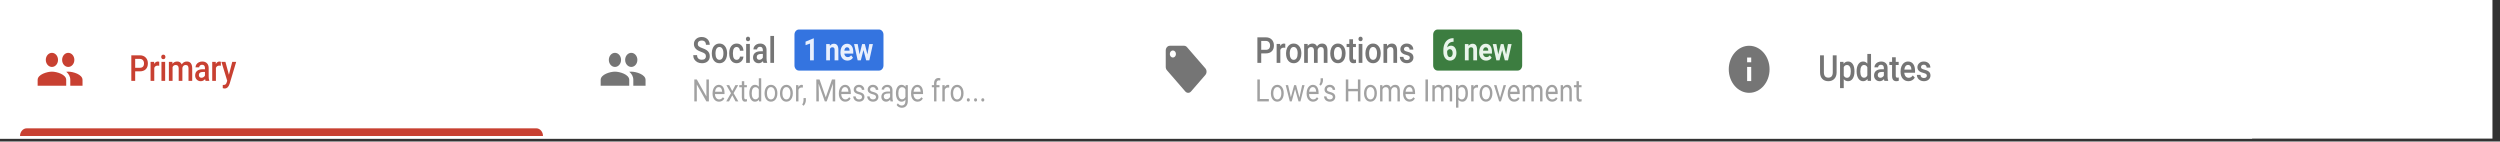 <?xml version="1.0" encoding="utf-8"?>
<svg xmlns="http://www.w3.org/2000/svg" fill="none" height="100%" overflow="visible" preserveAspectRatio="none" style="display: block;" viewBox="0 0 212 12" width="100%">
<rect x="0" y="0" width="212" height="12" fill="#333333" stroke="none"/>
<g id="Group">
<path d="M211.36 0H0V11.753H211.36V0Z" fill="white" id="Vector"/>
<path d="M143.234 -3.31861e-06H95.489V11.753H143.234V-3.31861e-06Z" fill="white" id="Vector_2"/>
<path d="M102.212 5.793L100.656 3.997C100.593 3.925 100.507 3.881 100.412 3.881H99.201C99.01 3.881 98.855 4.061 98.855 4.28V5.677C98.855 5.787 98.893 5.886 98.957 5.96L100.514 7.756C100.576 7.828 100.663 7.872 100.758 7.872C100.853 7.872 100.939 7.828 101.001 7.754L102.212 6.357C102.276 6.285 102.315 6.186 102.315 6.076C102.315 5.966 102.275 5.864 102.212 5.793ZM99.46 4.879C99.317 4.879 99.201 4.745 99.201 4.58C99.201 4.414 99.317 4.28 99.46 4.28C99.604 4.28 99.72 4.414 99.72 4.58C99.72 4.745 99.604 4.879 99.46 4.879Z" fill="black" fill-opacity="0.54" id="Vector_3"/>
<path d="M106.952 4.528V5.332H106.626V3.166H107.344C107.554 3.166 107.72 3.229 107.843 3.355C107.967 3.481 108.029 3.648 108.029 3.855C108.029 4.067 107.969 4.232 107.847 4.35C107.727 4.469 107.558 4.528 107.34 4.528H106.952ZM106.952 4.225H107.344C107.46 4.225 107.549 4.194 107.61 4.132C107.671 4.068 107.702 3.977 107.702 3.858C107.702 3.741 107.671 3.648 107.609 3.578C107.547 3.508 107.462 3.472 107.353 3.47H106.952V4.225ZM108.99 4.053C108.948 4.045 108.906 4.041 108.862 4.041C108.718 4.041 108.622 4.104 108.572 4.231V5.332H108.258V3.723H108.558L108.565 3.903C108.641 3.763 108.746 3.693 108.88 3.693C108.925 3.693 108.962 3.7 108.991 3.714L108.99 4.053ZM109.056 4.513C109.056 4.355 109.083 4.213 109.138 4.087C109.192 3.96 109.268 3.863 109.366 3.795C109.464 3.727 109.576 3.693 109.704 3.693C109.892 3.693 110.045 3.763 110.162 3.903C110.28 4.042 110.343 4.228 110.353 4.459L110.354 4.544C110.354 4.703 110.327 4.844 110.274 4.969C110.221 5.094 110.146 5.191 110.047 5.26C109.949 5.328 109.835 5.362 109.706 5.362C109.509 5.362 109.352 5.287 109.233 5.136C109.115 4.984 109.056 4.782 109.056 4.53V4.513ZM109.37 4.544C109.37 4.71 109.399 4.839 109.459 4.934C109.518 5.027 109.601 5.074 109.706 5.074C109.812 5.074 109.894 5.026 109.953 4.931C110.012 4.836 110.042 4.696 110.042 4.513C110.042 4.35 110.011 4.221 109.95 4.126C109.89 4.031 109.808 3.983 109.704 3.983C109.601 3.983 109.52 4.03 109.46 4.124C109.4 4.218 109.37 4.357 109.37 4.544ZM110.887 3.723L110.896 3.891C110.994 3.759 111.129 3.693 111.299 3.693C111.485 3.693 111.613 3.775 111.682 3.94C111.783 3.775 111.926 3.693 112.11 3.693C112.264 3.693 112.379 3.742 112.453 3.84C112.529 3.938 112.568 4.083 112.57 4.275V5.332H112.256V4.285C112.256 4.183 112.237 4.108 112.198 4.06C112.159 4.013 112.095 3.989 112.006 3.989C111.934 3.989 111.876 4.011 111.83 4.056C111.786 4.099 111.754 4.157 111.736 4.229L111.738 5.332H111.424V4.273C111.42 4.084 111.336 3.989 111.172 3.989C111.047 3.989 110.958 4.048 110.905 4.166V5.332H110.592V3.723H110.887ZM112.806 4.513C112.806 4.355 112.833 4.213 112.888 4.087C112.942 3.96 113.018 3.863 113.116 3.795C113.214 3.727 113.327 3.693 113.454 3.693C113.642 3.693 113.795 3.763 113.912 3.903C114.03 4.042 114.093 4.228 114.103 4.459L114.104 4.544C114.104 4.703 114.077 4.844 114.024 4.969C113.972 5.094 113.896 5.191 113.797 5.26C113.699 5.328 113.585 5.362 113.457 5.362C113.26 5.362 113.102 5.287 112.983 5.136C112.865 4.984 112.806 4.782 112.806 4.53V4.513ZM113.12 4.544C113.12 4.71 113.15 4.839 113.209 4.934C113.268 5.027 113.351 5.074 113.457 5.074C113.562 5.074 113.644 5.026 113.703 4.931C113.762 4.836 113.792 4.696 113.792 4.513C113.792 4.35 113.761 4.221 113.7 4.126C113.64 4.031 113.558 3.983 113.454 3.983C113.352 3.983 113.27 4.03 113.21 4.124C113.15 4.218 113.12 4.357 113.12 4.544ZM114.736 3.331V3.723H114.982V3.99H114.736V4.889C114.736 4.95 114.746 4.995 114.767 5.023C114.788 5.05 114.826 5.063 114.88 5.063C114.916 5.063 114.953 5.058 114.99 5.048V5.328C114.918 5.351 114.85 5.362 114.783 5.362C114.542 5.362 114.422 5.209 114.422 4.902V3.99H114.193V3.723H114.422V3.331H114.736ZM115.53 5.332H115.216V3.723H115.53V5.332ZM115.197 3.305C115.197 3.249 115.212 3.203 115.242 3.166C115.273 3.129 115.317 3.111 115.374 3.111C115.43 3.111 115.474 3.129 115.505 3.166C115.536 3.203 115.552 3.249 115.552 3.305C115.552 3.359 115.536 3.405 115.505 3.442C115.474 3.477 115.43 3.495 115.374 3.495C115.317 3.495 115.273 3.477 115.242 3.442C115.212 3.405 115.197 3.359 115.197 3.305ZM115.787 4.513C115.787 4.355 115.814 4.213 115.868 4.087C115.923 3.96 115.999 3.863 116.097 3.795C116.195 3.727 116.307 3.693 116.435 3.693C116.623 3.693 116.776 3.763 116.893 3.903C117.01 4.042 117.074 4.228 117.083 4.459L117.085 4.544C117.085 4.703 117.058 4.844 117.005 4.969C116.952 5.094 116.877 5.191 116.778 5.26C116.68 5.328 116.566 5.362 116.437 5.362C116.24 5.362 116.083 5.287 115.964 5.136C115.846 4.984 115.787 4.782 115.787 4.53V4.513ZM116.1 4.544C116.1 4.71 116.13 4.839 116.19 4.934C116.249 5.027 116.331 5.074 116.437 5.074C116.543 5.074 116.625 5.026 116.684 4.931C116.743 4.836 116.773 4.696 116.773 4.513C116.773 4.35 116.742 4.221 116.681 4.126C116.621 4.031 116.539 3.983 116.435 3.983C116.332 3.983 116.251 4.03 116.191 4.124C116.131 4.218 116.1 4.357 116.1 4.544ZM117.614 3.723L117.623 3.909C117.727 3.765 117.862 3.693 118.03 3.693C118.321 3.693 118.468 3.885 118.474 4.269V5.332H118.16V4.289C118.16 4.187 118.141 4.112 118.102 4.063C118.064 4.014 118.002 3.989 117.915 3.989C117.789 3.989 117.694 4.055 117.632 4.187V5.332H117.319V3.723H117.614ZM119.55 4.895C119.55 4.831 119.527 4.781 119.481 4.748C119.435 4.714 119.359 4.684 119.252 4.658C119.146 4.633 119.057 4.6 118.985 4.56C118.829 4.473 118.75 4.346 118.75 4.181C118.75 4.042 118.801 3.926 118.903 3.833C119.004 3.739 119.133 3.693 119.29 3.693C119.456 3.693 119.591 3.741 119.693 3.836C119.796 3.931 119.848 4.054 119.848 4.206H119.535C119.535 4.137 119.512 4.079 119.468 4.034C119.423 3.987 119.364 3.964 119.29 3.964C119.221 3.964 119.164 3.982 119.12 4.019C119.078 4.055 119.056 4.104 119.056 4.166C119.056 4.222 119.076 4.265 119.117 4.295C119.157 4.326 119.239 4.357 119.362 4.389C119.485 4.42 119.581 4.457 119.651 4.501C119.721 4.543 119.773 4.595 119.807 4.656C119.841 4.716 119.859 4.789 119.859 4.876C119.859 5.021 119.806 5.138 119.702 5.228C119.598 5.318 119.462 5.362 119.293 5.362C119.179 5.362 119.077 5.338 118.988 5.291C118.898 5.243 118.829 5.178 118.779 5.094C118.729 5.011 118.704 4.921 118.704 4.825H119.008C119.013 4.91 119.041 4.976 119.092 5.023C119.144 5.069 119.212 5.091 119.297 5.091C119.38 5.091 119.443 5.074 119.486 5.038C119.529 5.001 119.55 4.954 119.55 4.895Z" fill="black" fill-opacity="0.54" id="Vector_4"/>
<path d="M128.703 2.503H121.909C121.701 2.503 121.532 2.698 121.532 2.938V5.55C121.532 5.79 121.701 5.985 121.909 5.985H128.703C128.911 5.985 129.08 5.79 129.08 5.55V2.938C129.08 2.698 128.911 2.503 128.703 2.503Z" fill="#3C7D40" id="Vector_5"/>
<path d="M123.263 3.239V3.542H123.232C123.088 3.545 122.971 3.588 122.883 3.673C122.795 3.757 122.742 3.874 122.725 4.023C122.81 3.923 122.918 3.873 123.049 3.873C123.189 3.873 123.3 3.931 123.383 4.046C123.465 4.162 123.506 4.314 123.506 4.503C123.506 4.623 123.484 4.733 123.438 4.83C123.393 4.928 123.329 5.004 123.245 5.059C123.163 5.113 123.069 5.14 122.965 5.14C122.795 5.14 122.658 5.072 122.553 4.936C122.449 4.8 122.397 4.619 122.397 4.392V4.259C122.397 4.058 122.43 3.88 122.496 3.726C122.562 3.571 122.657 3.452 122.78 3.368C122.904 3.283 123.047 3.24 123.21 3.239H123.263ZM122.951 4.169C122.9 4.169 122.853 4.184 122.811 4.216C122.769 4.246 122.738 4.287 122.718 4.338V4.45C122.718 4.574 122.739 4.67 122.781 4.74C122.823 4.809 122.882 4.843 122.958 4.843C123.027 4.843 123.082 4.812 123.124 4.75C123.167 4.687 123.188 4.606 123.188 4.507C123.188 4.405 123.167 4.324 123.124 4.262C123.081 4.2 123.024 4.169 122.951 4.169ZM124.523 3.735L124.533 3.895C124.618 3.771 124.733 3.71 124.876 3.71C125.003 3.71 125.098 3.752 125.16 3.838C125.221 3.924 125.253 4.053 125.255 4.223V5.115H124.935V4.232C124.935 4.154 124.92 4.098 124.891 4.063C124.861 4.027 124.812 4.009 124.744 4.009C124.654 4.009 124.586 4.053 124.542 4.142V5.115H124.222V3.735H124.523ZM126.026 5.14C125.85 5.14 125.707 5.078 125.597 4.954C125.487 4.83 125.432 4.665 125.432 4.458V4.422C125.432 4.284 125.455 4.16 125.502 4.051C125.548 3.942 125.614 3.858 125.699 3.799C125.784 3.739 125.881 3.71 125.99 3.71C126.154 3.71 126.283 3.769 126.376 3.888C126.471 4.007 126.518 4.176 126.518 4.394V4.545H125.756C125.766 4.635 125.797 4.707 125.849 4.762C125.901 4.816 125.967 4.843 126.047 4.843C126.17 4.843 126.266 4.792 126.335 4.689L126.492 4.892C126.445 4.97 126.38 5.031 126.298 5.075C126.216 5.119 126.125 5.14 126.026 5.14ZM125.989 4.008C125.926 4.008 125.874 4.033 125.835 4.082C125.796 4.131 125.77 4.202 125.759 4.294H126.204V4.264C126.202 4.183 126.183 4.12 126.146 4.076C126.11 4.031 126.057 4.008 125.989 4.008ZM127.718 4.614L127.875 3.735H128.184L127.879 5.115H127.611L127.384 4.246L127.158 5.115H126.891L126.586 3.735H126.894L127.05 4.612L127.269 3.735H127.5L127.718 4.614Z" fill="#E9F4EB" id="Vector_6"/>
<path d="M106.835 8.397H107.598V8.597H106.622V6.74H106.835V8.397ZM107.771 7.894C107.771 7.759 107.794 7.638 107.84 7.53C107.886 7.422 107.95 7.338 108.032 7.279C108.114 7.221 108.208 7.192 108.314 7.192C108.477 7.192 108.608 7.257 108.709 7.387C108.81 7.517 108.86 7.69 108.86 7.906V7.922C108.86 8.057 108.838 8.177 108.793 8.284C108.748 8.391 108.685 8.474 108.601 8.533C108.519 8.593 108.424 8.622 108.316 8.622C108.154 8.622 108.022 8.557 107.921 8.427C107.821 8.297 107.771 8.125 107.771 7.911V7.894ZM107.977 7.922C107.977 8.075 108.007 8.198 108.068 8.291C108.13 8.384 108.213 8.43 108.316 8.43C108.42 8.43 108.502 8.383 108.564 8.29C108.625 8.195 108.656 8.063 108.656 7.894C108.656 7.743 108.624 7.621 108.562 7.527C108.5 7.433 108.417 7.385 108.314 7.385C108.213 7.385 108.131 7.432 108.069 7.524C108.007 7.617 107.977 7.75 107.977 7.922ZM110.193 8.272L110.423 7.217H110.627L110.279 8.597H110.113L109.822 7.551L109.539 8.597H109.374L109.026 7.217H109.23L109.465 8.25L109.744 7.217H109.909L110.193 8.272ZM111.35 8.622C111.188 8.622 111.056 8.561 110.954 8.439C110.852 8.316 110.801 8.151 110.801 7.945V7.902C110.801 7.765 110.824 7.643 110.869 7.536C110.915 7.428 110.978 7.344 111.059 7.283C111.141 7.222 111.229 7.192 111.325 7.192C111.48 7.192 111.601 7.251 111.687 7.369C111.773 7.487 111.816 7.656 111.816 7.876V7.975H111.006C111.009 8.111 111.043 8.221 111.109 8.305C111.175 8.388 111.259 8.43 111.361 8.43C111.433 8.43 111.494 8.413 111.545 8.379C111.595 8.345 111.639 8.3 111.676 8.244L111.801 8.356C111.701 8.534 111.55 8.622 111.35 8.622ZM111.325 7.385C111.242 7.385 111.173 7.42 111.117 7.49C111.061 7.559 111.026 7.656 111.013 7.781H111.612V7.763C111.606 7.643 111.578 7.55 111.528 7.485C111.478 7.419 111.41 7.385 111.325 7.385ZM111.997 7.263L111.881 7.171C111.95 7.061 111.985 6.944 111.987 6.822V6.638H112.19V6.804C112.189 6.889 112.17 6.974 112.134 7.059C112.099 7.143 112.053 7.211 111.997 7.263ZM113.026 8.231C113.026 8.167 113.005 8.118 112.963 8.083C112.922 8.047 112.849 8.017 112.745 7.991C112.642 7.966 112.56 7.935 112.499 7.899C112.438 7.864 112.393 7.821 112.364 7.772C112.335 7.722 112.32 7.664 112.32 7.596C112.32 7.483 112.362 7.387 112.444 7.309C112.528 7.231 112.634 7.192 112.763 7.192C112.898 7.192 113.008 7.232 113.092 7.313C113.177 7.394 113.219 7.497 113.219 7.623H113.014C113.014 7.558 112.99 7.502 112.942 7.456C112.895 7.409 112.835 7.385 112.763 7.385C112.688 7.385 112.63 7.404 112.588 7.441C112.546 7.479 112.525 7.528 112.525 7.588C112.525 7.645 112.545 7.688 112.584 7.717C112.623 7.746 112.693 7.774 112.795 7.8C112.897 7.826 112.98 7.858 113.044 7.894C113.107 7.931 113.154 7.975 113.184 8.027C113.215 8.078 113.231 8.14 113.231 8.214C113.231 8.338 113.188 8.437 113.102 8.511C113.017 8.585 112.906 8.622 112.769 8.622C112.673 8.622 112.589 8.603 112.515 8.564C112.441 8.525 112.383 8.47 112.341 8.401C112.3 8.33 112.279 8.254 112.279 8.172H112.484C112.488 8.251 112.515 8.314 112.566 8.361C112.618 8.407 112.685 8.43 112.769 8.43C112.847 8.43 112.909 8.412 112.955 8.376C113.002 8.34 113.026 8.291 113.026 8.231ZM115.362 8.597H115.149V7.739H114.337V8.597H114.125V6.74H114.337V7.538H115.149V6.74H115.362V8.597ZM115.67 7.894C115.67 7.759 115.693 7.638 115.738 7.53C115.785 7.422 115.849 7.338 115.931 7.279C116.013 7.221 116.107 7.192 116.213 7.192C116.376 7.192 116.507 7.257 116.608 7.387C116.709 7.517 116.759 7.69 116.759 7.906V7.922C116.759 8.057 116.736 8.177 116.692 8.284C116.647 8.391 116.584 8.474 116.5 8.533C116.418 8.593 116.323 8.622 116.215 8.622C116.053 8.622 115.921 8.557 115.82 8.427C115.72 8.297 115.67 8.125 115.67 7.911V7.894ZM115.876 7.922C115.876 8.075 115.906 8.198 115.967 8.291C116.029 8.384 116.112 8.43 116.215 8.43C116.319 8.43 116.401 8.383 116.463 8.29C116.524 8.195 116.554 8.063 116.554 7.894C116.554 7.743 116.523 7.621 116.46 7.527C116.398 7.433 116.316 7.385 116.213 7.385C116.112 7.385 116.03 7.432 115.968 7.524C115.906 7.617 115.876 7.75 115.876 7.922ZM117.225 7.217L117.23 7.37C117.318 7.251 117.436 7.192 117.585 7.192C117.753 7.192 117.867 7.266 117.927 7.413C117.967 7.347 118.018 7.294 118.082 7.253C118.146 7.212 118.221 7.192 118.308 7.192C118.571 7.192 118.704 7.352 118.709 7.672V8.597H118.504V7.686C118.504 7.588 118.485 7.514 118.446 7.466C118.407 7.416 118.341 7.392 118.249 7.392C118.173 7.392 118.11 7.418 118.06 7.471C118.01 7.523 117.98 7.593 117.972 7.681V8.597H117.767V7.693C117.767 7.492 117.682 7.392 117.511 7.392C117.377 7.392 117.285 7.458 117.236 7.589V8.597H117.031V7.217H117.225ZM119.532 8.622C119.37 8.622 119.238 8.561 119.136 8.439C119.034 8.316 118.983 8.151 118.983 7.945V7.902C118.983 7.765 119.006 7.643 119.051 7.536C119.097 7.428 119.16 7.344 119.241 7.283C119.323 7.222 119.411 7.192 119.506 7.192C119.662 7.192 119.783 7.251 119.869 7.369C119.955 7.487 119.999 7.656 119.999 7.876V7.975H119.188C119.191 8.111 119.225 8.221 119.291 8.305C119.357 8.388 119.441 8.43 119.543 8.43C119.615 8.43 119.676 8.413 119.726 8.379C119.777 8.345 119.82 8.3 119.858 8.244L119.983 8.356C119.883 8.534 119.732 8.622 119.532 8.622ZM119.506 7.385C119.424 7.385 119.355 7.42 119.299 7.49C119.243 7.559 119.208 7.656 119.195 7.781H119.794V7.763C119.788 7.643 119.76 7.55 119.71 7.485C119.66 7.419 119.592 7.385 119.506 7.385ZM121.092 8.597H120.879V6.74H121.092V8.597ZM121.658 7.217L121.664 7.37C121.752 7.251 121.87 7.192 122.019 7.192C122.186 7.192 122.3 7.266 122.361 7.413C122.4 7.347 122.452 7.294 122.515 7.253C122.579 7.212 122.655 7.192 122.742 7.192C123.004 7.192 123.138 7.352 123.142 7.672V8.597H122.938V7.686C122.938 7.588 122.918 7.514 122.879 7.466C122.84 7.416 122.774 7.392 122.682 7.392C122.606 7.392 122.543 7.418 122.493 7.471C122.443 7.523 122.414 7.593 122.406 7.681V8.597H122.2V7.693C122.2 7.492 122.115 7.392 121.945 7.392C121.811 7.392 121.719 7.458 121.669 7.589V8.597H121.465V7.217H121.658ZM124.479 7.922C124.479 8.132 124.438 8.302 124.354 8.43C124.271 8.558 124.158 8.622 124.016 8.622C123.871 8.622 123.757 8.569 123.673 8.463V9.128H123.469V7.217H123.656L123.666 7.37C123.749 7.251 123.865 7.192 124.013 7.192C124.157 7.192 124.27 7.254 124.353 7.379C124.438 7.504 124.479 7.678 124.479 7.901V7.922ZM124.275 7.895C124.275 7.74 124.246 7.617 124.189 7.527C124.131 7.437 124.052 7.392 123.952 7.392C123.828 7.392 123.735 7.455 123.673 7.582V8.241C123.735 8.367 123.828 8.43 123.954 8.43C124.052 8.43 124.13 8.385 124.188 8.296C124.246 8.206 124.275 8.072 124.275 7.895ZM125.336 7.429C125.305 7.423 125.271 7.42 125.235 7.42C125.101 7.42 125.01 7.486 124.962 7.617V8.597H124.757V7.217H124.956L124.96 7.377C125.027 7.253 125.122 7.192 125.245 7.192C125.285 7.192 125.315 7.197 125.336 7.209V7.429ZM125.465 7.894C125.465 7.759 125.488 7.638 125.534 7.53C125.581 7.422 125.645 7.338 125.726 7.279C125.809 7.221 125.903 7.192 126.008 7.192C126.171 7.192 126.303 7.257 126.403 7.387C126.504 7.517 126.555 7.69 126.555 7.906V7.922C126.555 8.057 126.532 8.177 126.487 8.284C126.443 8.391 126.379 8.474 126.296 8.533C126.213 8.593 126.118 8.622 126.011 8.622C125.849 8.622 125.717 8.557 125.616 8.427C125.516 8.297 125.465 8.125 125.465 7.911V7.894ZM125.671 7.922C125.671 8.075 125.702 8.198 125.763 8.291C125.825 8.384 125.907 8.43 126.011 8.43C126.115 8.43 126.197 8.383 126.258 8.29C126.32 8.195 126.35 8.063 126.35 7.894C126.35 7.743 126.319 7.621 126.256 7.527C126.194 7.433 126.112 7.385 126.008 7.385C125.907 7.385 125.826 7.432 125.764 7.524C125.702 7.617 125.671 7.75 125.671 7.922ZM127.205 8.277L127.502 7.217H127.711L127.281 8.597H127.126L126.692 7.217H126.901L127.205 8.277ZM128.405 8.622C128.243 8.622 128.111 8.561 128.009 8.439C127.908 8.316 127.857 8.151 127.857 7.945V7.902C127.857 7.765 127.879 7.643 127.924 7.536C127.97 7.428 128.033 7.344 128.115 7.283C128.196 7.222 128.285 7.192 128.38 7.192C128.535 7.192 128.656 7.251 128.743 7.369C128.829 7.487 128.872 7.656 128.872 7.876V7.975H128.061C128.064 8.111 128.099 8.221 128.164 8.305C128.231 8.388 128.315 8.43 128.416 8.43C128.489 8.43 128.55 8.413 128.6 8.379C128.65 8.345 128.694 8.3 128.732 8.244L128.856 8.356C128.756 8.534 128.606 8.622 128.405 8.622ZM128.38 7.385C128.297 7.385 128.228 7.42 128.172 7.49C128.116 7.559 128.081 7.656 128.068 7.781H128.667V7.763C128.661 7.643 128.634 7.55 128.583 7.485C128.533 7.419 128.465 7.385 128.38 7.385ZM129.319 7.217L129.325 7.37C129.412 7.251 129.531 7.192 129.68 7.192C129.847 7.192 129.961 7.266 130.021 7.413C130.061 7.347 130.113 7.294 130.176 7.253C130.24 7.212 130.316 7.192 130.403 7.192C130.665 7.192 130.799 7.352 130.803 7.672V8.597H130.598V7.686C130.598 7.588 130.579 7.514 130.54 7.466C130.501 7.416 130.435 7.392 130.343 7.392C130.267 7.392 130.204 7.418 130.154 7.471C130.104 7.523 130.075 7.593 130.067 7.681V8.597H129.861V7.693C129.861 7.492 129.776 7.392 129.605 7.392C129.471 7.392 129.38 7.458 129.33 7.589V8.597H129.126V7.217H129.319ZM131.626 8.622C131.464 8.622 131.332 8.561 131.23 8.439C131.129 8.316 131.078 8.151 131.078 7.945V7.902C131.078 7.765 131.1 7.643 131.145 7.536C131.191 7.428 131.254 7.344 131.335 7.283C131.417 7.222 131.506 7.192 131.601 7.192C131.756 7.192 131.877 7.251 131.963 7.369C132.05 7.487 132.093 7.656 132.093 7.876V7.975H131.282C131.285 8.111 131.319 8.221 131.385 8.305C131.451 8.388 131.535 8.43 131.637 8.43C131.709 8.43 131.771 8.413 131.821 8.379C131.871 8.345 131.915 8.3 131.952 8.244L132.077 8.356C131.977 8.534 131.827 8.622 131.626 8.622ZM131.601 7.385C131.518 7.385 131.449 7.42 131.393 7.49C131.337 7.559 131.302 7.656 131.289 7.781H131.888V7.763C131.882 7.643 131.854 7.55 131.804 7.485C131.754 7.419 131.686 7.385 131.601 7.385ZM132.541 7.217L132.547 7.39C132.639 7.258 132.758 7.192 132.906 7.192C133.159 7.192 133.286 7.356 133.288 7.685V8.597H133.084V7.684C133.083 7.584 133.063 7.511 133.024 7.463C132.986 7.416 132.926 7.392 132.844 7.392C132.778 7.392 132.719 7.412 132.669 7.453C132.619 7.494 132.58 7.547 132.552 7.614V8.597H132.347V7.217H132.541ZM133.892 6.883V7.217H134.115V7.399H133.892V8.255C133.892 8.31 133.901 8.352 133.921 8.38C133.941 8.407 133.975 8.421 134.023 8.421C134.047 8.421 134.079 8.416 134.12 8.406V8.597C134.066 8.614 134.014 8.622 133.963 8.622C133.872 8.622 133.803 8.591 133.757 8.527C133.71 8.463 133.687 8.373 133.687 8.255V7.399H133.469V7.217H133.687V6.883H133.892Z" fill="black" fill-opacity="0.37" id="Vector_7"/>
<path d="M190.979 -3.31861e-06H143.234V11.753H190.979V-3.31861e-06Z" fill="white" id="Vector_8"/>
<path d="M148.329 3.881C147.374 3.881 146.599 4.775 146.599 5.876C146.599 6.978 147.374 7.872 148.329 7.872C149.284 7.872 150.06 6.978 150.06 5.876C150.06 4.775 149.284 3.881 148.329 3.881ZM148.503 6.874H148.156V5.677H148.503V6.874ZM148.503 5.278H148.156V4.879H148.503V5.278Z" fill="black" fill-opacity="0.54" id="Vector_9"/>
<path d="M155.744 4.69V6.137C155.744 6.367 155.68 6.55 155.551 6.685C155.425 6.819 155.255 6.886 155.042 6.886C154.827 6.886 154.657 6.82 154.53 6.688C154.404 6.555 154.34 6.371 154.34 6.136V4.69H154.666V6.139C154.666 6.283 154.698 6.394 154.761 6.47C154.825 6.547 154.919 6.585 155.042 6.585C155.293 6.585 155.419 6.432 155.419 6.127V4.69H155.744ZM157.259 6.067C157.259 6.316 157.21 6.515 157.112 6.664C157.014 6.812 156.882 6.886 156.718 6.886C156.565 6.886 156.442 6.828 156.35 6.712V7.475H156.036V5.246H156.325L156.338 5.41C156.431 5.281 156.555 5.216 156.714 5.216C156.884 5.216 157.018 5.29 157.114 5.437C157.21 5.582 157.259 5.785 157.259 6.045V6.067ZM156.948 6.036C156.948 5.875 156.92 5.748 156.863 5.654C156.808 5.56 156.729 5.512 156.625 5.512C156.499 5.512 156.406 5.573 156.35 5.695V6.41C156.406 6.534 156.499 6.597 156.629 6.597C156.729 6.597 156.806 6.551 156.863 6.459C156.92 6.365 156.948 6.224 156.948 6.036ZM157.44 6.039C157.44 5.791 157.491 5.592 157.589 5.442C157.689 5.292 157.823 5.216 157.991 5.216C158.139 5.216 158.259 5.276 158.35 5.395V4.571H158.663V6.856H158.38L158.365 6.689C158.271 6.82 158.146 6.886 157.99 6.886C157.825 6.886 157.693 6.81 157.591 6.658C157.491 6.506 157.44 6.3 157.44 6.039ZM157.754 6.07C157.754 6.234 157.782 6.362 157.835 6.454C157.89 6.546 157.969 6.591 158.069 6.591C158.197 6.591 158.292 6.525 158.35 6.393V5.706C158.293 5.577 158.199 5.512 158.071 5.512C157.971 5.512 157.891 5.559 157.837 5.652C157.782 5.745 157.754 5.884 157.754 6.07ZM159.797 6.856C159.784 6.825 159.773 6.775 159.762 6.706C159.662 6.826 159.541 6.886 159.395 6.886C159.256 6.886 159.141 6.84 159.052 6.747C158.963 6.655 158.92 6.541 158.92 6.405C158.92 6.233 158.975 6.102 159.084 6.011C159.195 5.918 159.354 5.872 159.56 5.872H159.752V5.767C159.752 5.683 159.731 5.617 159.692 5.567C159.65 5.517 159.59 5.491 159.507 5.491C159.435 5.491 159.377 5.512 159.331 5.554C159.286 5.595 159.263 5.647 159.263 5.71H158.95C158.95 5.622 158.975 5.54 159.026 5.463C159.077 5.386 159.144 5.325 159.231 5.282C159.32 5.238 159.418 5.216 159.526 5.216C159.688 5.216 159.818 5.264 159.916 5.359C160.013 5.453 160.064 5.586 160.065 5.758V6.484C160.065 6.629 160.082 6.744 160.118 6.831V6.856H159.797ZM159.454 6.596C159.516 6.596 159.573 6.578 159.628 6.543C159.682 6.509 159.724 6.462 159.752 6.404V6.1H159.582C159.467 6.1 159.378 6.123 159.322 6.17C159.263 6.217 159.233 6.283 159.233 6.368C159.233 6.437 159.254 6.493 159.292 6.534C159.333 6.575 159.386 6.596 159.454 6.596ZM160.76 4.855V5.246H161.007V5.514H160.76V6.413C160.76 6.474 160.771 6.519 160.79 6.546C160.813 6.573 160.85 6.587 160.905 6.587C160.941 6.587 160.977 6.582 161.015 6.572V6.851C160.943 6.874 160.873 6.886 160.807 6.886C160.567 6.886 160.447 6.732 160.447 6.426V5.514H160.216V5.246H160.447V4.855H160.76ZM161.836 6.886C161.637 6.886 161.475 6.814 161.352 6.67C161.228 6.525 161.168 6.333 161.168 6.093V6.048C161.168 5.887 161.194 5.744 161.247 5.618C161.301 5.491 161.377 5.392 161.473 5.322C161.571 5.252 161.679 5.216 161.8 5.216C161.988 5.216 162.136 5.286 162.239 5.426C162.343 5.566 162.396 5.764 162.396 6.02V6.166H161.483C161.492 6.298 161.532 6.404 161.598 6.481C161.666 6.558 161.751 6.597 161.853 6.597C161.998 6.597 162.115 6.53 162.204 6.396L162.373 6.582C162.317 6.678 162.243 6.753 162.149 6.807C162.056 6.859 161.951 6.886 161.836 6.886ZM161.798 5.506C161.711 5.506 161.643 5.541 161.588 5.611C161.536 5.68 161.503 5.777 161.488 5.901H162.085V5.874C162.079 5.753 162.051 5.662 162.002 5.6C161.953 5.538 161.885 5.506 161.798 5.506ZM163.396 6.418C163.396 6.354 163.372 6.305 163.326 6.271C163.281 6.238 163.204 6.208 163.098 6.182C162.99 6.156 162.902 6.123 162.83 6.084C162.673 5.996 162.596 5.87 162.596 5.704C162.596 5.565 162.647 5.449 162.749 5.356C162.849 5.263 162.979 5.216 163.136 5.216C163.302 5.216 163.436 5.264 163.54 5.359C163.642 5.454 163.694 5.578 163.694 5.73H163.379C163.379 5.66 163.358 5.603 163.313 5.557C163.268 5.51 163.209 5.487 163.136 5.487C163.066 5.487 163.009 5.505 162.966 5.542C162.923 5.579 162.902 5.628 162.902 5.69C162.902 5.745 162.923 5.788 162.962 5.819C163.002 5.85 163.085 5.881 163.208 5.913C163.33 5.943 163.426 5.981 163.496 6.024C163.566 6.067 163.619 6.119 163.653 6.179C163.687 6.24 163.704 6.313 163.704 6.399C163.704 6.544 163.651 6.662 163.547 6.752C163.443 6.841 163.308 6.886 163.14 6.886C163.024 6.886 162.923 6.862 162.834 6.814C162.743 6.767 162.673 6.701 162.624 6.618C162.573 6.534 162.549 6.445 162.549 6.349H162.855C162.858 6.434 162.887 6.5 162.938 6.546C162.989 6.592 163.058 6.615 163.143 6.615C163.224 6.615 163.289 6.597 163.33 6.561C163.374 6.525 163.396 6.477 163.396 6.418Z" fill="black" fill-opacity="0.54" id="Vector_10"/>
<path d="M95.489 -3.31861e-06H47.745V11.753H95.489V-3.31861e-06Z" fill="white" id="Vector_11"/>
<path d="M53.532 5.677C53.819 5.677 54.049 5.41 54.049 5.078C54.049 4.747 53.819 4.48 53.532 4.48C53.245 4.48 53.013 4.747 53.013 5.078C53.013 5.41 53.245 5.677 53.532 5.677ZM52.148 5.677C52.435 5.677 52.665 5.41 52.665 5.078C52.665 4.747 52.435 4.48 52.148 4.48C51.861 4.48 51.629 4.747 51.629 5.078C51.629 5.41 51.861 5.677 52.148 5.677ZM52.148 6.076C51.745 6.076 50.937 6.31 50.937 6.774V7.273H53.359V6.774C53.359 6.31 52.551 6.076 52.148 6.076ZM53.532 6.076C53.482 6.076 53.425 6.08 53.364 6.086C53.565 6.254 53.705 6.479 53.705 6.774V7.273H54.743V6.774C54.743 6.31 53.935 6.076 53.532 6.076Z" fill="black" fill-opacity="0.54" id="Vector_12"/>
<path d="M59.863 4.775C59.863 4.679 59.834 4.606 59.775 4.554C59.717 4.503 59.613 4.451 59.462 4.398C59.31 4.345 59.19 4.287 59.1 4.222C58.929 4.099 58.843 3.937 58.843 3.737C58.843 3.563 58.905 3.419 59.028 3.306C59.152 3.193 59.312 3.136 59.509 3.136C59.64 3.136 59.757 3.164 59.859 3.22C59.961 3.275 60.042 3.355 60.1 3.458C60.159 3.56 60.188 3.673 60.188 3.798H59.863C59.863 3.685 59.832 3.597 59.77 3.533C59.709 3.469 59.621 3.437 59.507 3.437C59.4 3.437 59.317 3.463 59.258 3.516C59.199 3.568 59.17 3.642 59.17 3.736C59.17 3.815 59.202 3.882 59.266 3.935C59.329 3.988 59.434 4.04 59.58 4.09C59.727 4.14 59.844 4.197 59.932 4.261C60.021 4.325 60.086 4.398 60.127 4.481C60.169 4.564 60.189 4.66 60.189 4.771C60.189 4.952 60.129 5.096 60.008 5.203C59.889 5.309 59.727 5.362 59.521 5.362C59.385 5.362 59.26 5.333 59.145 5.276C59.032 5.217 58.943 5.137 58.88 5.035C58.817 4.933 58.786 4.814 58.786 4.678H59.112C59.112 4.801 59.147 4.896 59.218 4.963C59.288 5.031 59.389 5.065 59.521 5.065C59.634 5.065 59.719 5.038 59.776 4.986C59.834 4.932 59.863 4.862 59.863 4.775ZM60.36 4.512C60.36 4.355 60.387 4.213 60.441 4.087C60.495 3.96 60.572 3.863 60.67 3.795C60.768 3.727 60.88 3.693 61.008 3.693C61.196 3.693 61.349 3.763 61.466 3.903C61.583 4.042 61.647 4.228 61.657 4.459L61.658 4.544C61.658 4.702 61.631 4.844 61.578 4.969C61.525 5.094 61.45 5.191 61.351 5.259C61.253 5.328 61.139 5.362 61.01 5.362C60.813 5.362 60.656 5.287 60.537 5.136C60.419 4.984 60.36 4.782 60.36 4.53V4.512ZM60.673 4.544C60.673 4.709 60.703 4.839 60.763 4.934C60.822 5.027 60.904 5.074 61.01 5.074C61.116 5.074 61.198 5.026 61.257 4.931C61.316 4.835 61.346 4.696 61.346 4.512C61.346 4.35 61.315 4.221 61.254 4.126C61.194 4.031 61.112 3.983 61.008 3.983C60.905 3.983 60.824 4.03 60.764 4.124C60.704 4.218 60.673 4.357 60.673 4.544ZM62.47 5.074C62.548 5.074 62.613 5.047 62.665 4.995C62.716 4.942 62.744 4.877 62.747 4.8H63.043C63.039 4.9 63.012 4.994 62.961 5.081C62.911 5.167 62.842 5.236 62.755 5.286C62.668 5.337 62.574 5.362 62.474 5.362C62.279 5.362 62.124 5.289 62.009 5.143C61.895 4.998 61.838 4.796 61.838 4.539V4.502C61.838 4.257 61.895 4.061 62.008 3.914C62.122 3.767 62.276 3.693 62.472 3.693C62.639 3.693 62.773 3.749 62.878 3.861C62.983 3.972 63.038 4.118 63.043 4.3H62.747C62.744 4.208 62.716 4.132 62.665 4.072C62.614 4.013 62.549 3.983 62.47 3.983C62.368 3.983 62.29 4.026 62.235 4.111C62.18 4.195 62.152 4.324 62.151 4.496V4.554C62.151 4.729 62.178 4.859 62.233 4.946C62.288 5.031 62.367 5.074 62.47 5.074ZM63.587 5.332H63.273V3.723H63.587V5.332ZM63.254 3.305C63.254 3.249 63.269 3.203 63.299 3.166C63.33 3.129 63.374 3.111 63.43 3.111C63.487 3.111 63.531 3.129 63.562 3.166C63.593 3.203 63.608 3.249 63.608 3.305C63.608 3.359 63.593 3.405 63.562 3.441C63.531 3.477 63.487 3.495 63.43 3.495C63.374 3.495 63.33 3.477 63.299 3.441C63.269 3.405 63.254 3.359 63.254 3.305ZM64.737 5.332C64.723 5.302 64.711 5.252 64.7 5.182C64.601 5.302 64.478 5.362 64.334 5.362C64.194 5.362 64.08 5.316 63.991 5.224C63.902 5.131 63.858 5.017 63.858 4.882C63.858 4.71 63.913 4.578 64.023 4.487C64.134 4.395 64.292 4.349 64.498 4.349H64.69V4.243C64.69 4.16 64.67 4.094 64.629 4.044C64.589 3.993 64.528 3.968 64.445 3.968C64.374 3.968 64.315 3.989 64.27 4.031C64.224 4.071 64.201 4.123 64.201 4.187H63.888C63.888 4.099 63.913 4.016 63.964 3.94C64.015 3.862 64.083 3.802 64.17 3.758C64.258 3.715 64.356 3.693 64.463 3.693C64.626 3.693 64.757 3.74 64.854 3.836C64.951 3.93 65.001 4.063 65.004 4.234V4.96C65.004 5.105 65.021 5.221 65.056 5.307V5.332H64.737ZM64.392 5.072C64.454 5.072 64.512 5.055 64.566 5.02C64.621 4.985 64.663 4.939 64.69 4.88V4.576H64.521C64.405 4.576 64.318 4.6 64.259 4.647C64.201 4.693 64.171 4.759 64.171 4.844C64.171 4.914 64.191 4.969 64.231 5.011C64.271 5.052 64.325 5.072 64.392 5.072ZM65.639 5.332H65.326V3.047H65.639V5.332Z" fill="black" fill-opacity="0.54" id="Vector_13"/>
<path d="M74.542 2.503H67.748C67.54 2.503 67.371 2.698 67.371 2.938V5.55C67.371 5.79 67.54 5.985 67.748 5.985H74.542C74.751 5.985 74.919 5.79 74.919 5.55V2.938C74.919 2.698 74.751 2.503 74.542 2.503Z" fill="#3474E0" id="Vector_14"/>
<path d="M69.011 5.115H68.692V3.694L68.311 3.831V3.531L68.977 3.255H69.011V5.115ZM70.362 3.735L70.372 3.894C70.457 3.771 70.572 3.709 70.716 3.709C70.842 3.709 70.937 3.752 70.999 3.838C71.061 3.924 71.092 4.052 71.094 4.223V5.115H70.774V4.232C70.774 4.154 70.759 4.097 70.73 4.063C70.7 4.027 70.651 4.009 70.583 4.009C70.493 4.009 70.425 4.053 70.38 4.142V5.115H70.061V3.735H70.362ZM71.865 5.14C71.689 5.14 71.546 5.078 71.436 4.954C71.326 4.83 71.271 4.665 71.271 4.458V4.422C71.271 4.284 71.294 4.16 71.341 4.051C71.387 3.941 71.453 3.857 71.537 3.799C71.623 3.739 71.72 3.709 71.829 3.709C71.993 3.709 72.122 3.769 72.215 3.888C72.31 4.007 72.357 4.176 72.357 4.394V4.545H71.595C71.606 4.635 71.636 4.707 71.688 4.762C71.74 4.816 71.806 4.843 71.886 4.843C72.009 4.843 72.105 4.792 72.174 4.689L72.332 4.892C72.284 4.97 72.219 5.031 72.137 5.075C72.055 5.119 71.964 5.14 71.865 5.14ZM71.828 4.008C71.765 4.008 71.713 4.032 71.674 4.082C71.635 4.131 71.609 4.202 71.599 4.294H72.043V4.264C72.041 4.183 72.022 4.12 71.985 4.075C71.949 4.03 71.896 4.008 71.828 4.008ZM73.557 4.614L73.714 3.735H74.023L73.718 5.115H73.45L73.223 4.246L72.997 5.115H72.73L72.425 3.735H72.733L72.889 4.612L73.108 3.735H73.339L73.557 4.614Z" fill="#E9F0FD" id="Vector_15"/>
<path d="M60.114 8.597H59.901L59.09 7.166V8.597H58.877V6.74H59.09L59.903 8.178V6.74H60.114V8.597ZM60.973 8.623C60.81 8.623 60.679 8.561 60.577 8.439C60.475 8.316 60.424 8.151 60.424 7.946V7.902C60.424 7.765 60.447 7.643 60.492 7.536C60.537 7.428 60.601 7.344 60.682 7.284C60.764 7.222 60.852 7.192 60.947 7.192C61.103 7.192 61.224 7.251 61.31 7.369C61.396 7.487 61.44 7.656 61.44 7.877V7.975H60.629C60.632 8.111 60.666 8.221 60.732 8.305C60.798 8.388 60.882 8.43 60.984 8.43C61.056 8.43 61.117 8.413 61.167 8.379C61.218 8.345 61.261 8.3 61.299 8.244L61.424 8.356C61.324 8.534 61.173 8.623 60.973 8.623ZM60.947 7.386C60.865 7.386 60.795 7.421 60.739 7.49C60.684 7.559 60.649 7.656 60.636 7.781H61.235V7.763C61.229 7.643 61.201 7.55 61.151 7.485C61.101 7.419 61.033 7.386 60.947 7.386ZM62.095 7.721L62.361 7.217H62.6L62.208 7.9L62.612 8.597H62.375L62.099 8.081L61.822 8.597H61.585L61.988 7.9L61.597 7.217H61.834L62.095 7.721ZM63.112 6.883V7.217H63.336V7.4H63.112V8.255C63.112 8.311 63.122 8.352 63.142 8.38C63.162 8.408 63.196 8.421 63.244 8.421C63.267 8.421 63.3 8.416 63.341 8.406V8.597C63.287 8.614 63.235 8.623 63.184 8.623C63.093 8.623 63.023 8.591 62.977 8.527C62.931 8.463 62.907 8.373 62.907 8.255V7.4H62.69V7.217H62.907V6.883H63.112ZM63.543 7.896C63.543 7.684 63.586 7.514 63.673 7.386C63.76 7.256 63.874 7.192 64.015 7.192C64.155 7.192 64.266 7.247 64.347 7.358V6.638H64.552V8.597H64.364L64.354 8.449C64.272 8.565 64.159 8.623 64.013 8.623C63.874 8.623 63.761 8.557 63.673 8.426C63.586 8.295 63.543 8.124 63.543 7.914V7.896ZM63.747 7.922C63.747 8.079 63.775 8.201 63.831 8.29C63.887 8.378 63.965 8.422 64.063 8.422C64.193 8.422 64.288 8.355 64.347 8.221V7.587C64.286 7.457 64.192 7.392 64.066 7.392C63.965 7.392 63.887 7.437 63.831 7.526C63.775 7.615 63.747 7.747 63.747 7.922ZM64.834 7.894C64.834 7.759 64.856 7.638 64.902 7.53C64.948 7.422 65.013 7.338 65.094 7.28C65.177 7.221 65.271 7.192 65.376 7.192C65.539 7.192 65.671 7.257 65.771 7.387C65.872 7.517 65.923 7.69 65.923 7.906V7.922C65.923 8.057 65.9 8.178 65.855 8.285C65.811 8.391 65.747 8.474 65.664 8.533C65.581 8.593 65.486 8.623 65.379 8.623C65.216 8.623 65.085 8.558 64.984 8.428C64.883 8.297 64.834 8.125 64.834 7.911V7.894ZM65.039 7.922C65.039 8.076 65.07 8.198 65.131 8.291C65.193 8.384 65.275 8.43 65.379 8.43C65.483 8.43 65.565 8.383 65.626 8.29C65.687 8.195 65.718 8.064 65.718 7.894C65.718 7.743 65.687 7.621 65.624 7.527C65.562 7.433 65.48 7.386 65.376 7.386C65.275 7.386 65.194 7.432 65.132 7.525C65.07 7.617 65.039 7.75 65.039 7.922ZM66.142 7.894C66.142 7.759 66.165 7.638 66.21 7.53C66.257 7.422 66.321 7.338 66.403 7.28C66.486 7.221 66.579 7.192 66.685 7.192C66.848 7.192 66.979 7.257 67.08 7.387C67.18 7.517 67.231 7.69 67.231 7.906V7.922C67.231 8.057 67.209 8.178 67.163 8.285C67.119 8.391 67.056 8.474 66.972 8.533C66.89 8.593 66.795 8.623 66.687 8.623C66.525 8.623 66.393 8.558 66.292 8.428C66.192 8.297 66.142 8.125 66.142 7.911V7.894ZM66.347 7.922C66.347 8.076 66.378 8.198 66.439 8.291C66.501 8.384 66.584 8.43 66.687 8.43C66.791 8.43 66.874 8.383 66.935 8.29C66.996 8.195 67.026 8.064 67.026 7.894C67.026 7.743 66.995 7.621 66.933 7.527C66.871 7.433 66.788 7.386 66.685 7.386C66.584 7.386 66.502 7.432 66.44 7.525C66.379 7.617 66.347 7.75 66.347 7.922ZM68.083 7.429C68.052 7.423 68.018 7.42 67.982 7.42C67.848 7.42 67.757 7.486 67.709 7.618V8.597H67.504V7.217H67.704L67.707 7.377C67.774 7.253 67.869 7.192 67.992 7.192C68.032 7.192 68.062 7.198 68.083 7.21V7.429ZM68.145 8.967L68.029 8.875C68.098 8.764 68.135 8.649 68.138 8.531V8.318H68.338V8.503C68.338 8.589 68.319 8.674 68.282 8.76C68.246 8.846 68.201 8.915 68.145 8.967ZM69.498 6.74L70.025 8.255L70.551 6.74H70.826V8.597H70.614V7.874L70.634 7.094L70.105 8.597H69.943L69.415 7.097L69.436 7.874V8.597H69.224V6.74H69.498ZM71.683 8.623C71.52 8.623 71.388 8.561 71.287 8.439C71.185 8.316 71.134 8.151 71.134 7.946V7.902C71.134 7.765 71.156 7.643 71.202 7.536C71.247 7.428 71.311 7.344 71.392 7.284C71.474 7.222 71.562 7.192 71.657 7.192C71.813 7.192 71.933 7.251 72.02 7.369C72.106 7.487 72.149 7.656 72.149 7.877V7.975H71.339C71.342 8.111 71.376 8.221 71.442 8.305C71.508 8.388 71.592 8.43 71.694 8.43C71.766 8.43 71.827 8.413 71.877 8.379C71.927 8.345 71.971 8.3 72.009 8.244L72.134 8.356C72.034 8.534 71.883 8.623 71.683 8.623ZM71.657 7.386C71.575 7.386 71.505 7.421 71.449 7.49C71.393 7.559 71.359 7.656 71.345 7.781H71.945V7.763C71.939 7.643 71.911 7.55 71.861 7.485C71.81 7.419 71.743 7.386 71.657 7.386ZM73.1 8.231C73.1 8.167 73.079 8.118 73.037 8.083C72.996 8.048 72.924 8.017 72.82 7.991C72.716 7.966 72.634 7.935 72.573 7.9C72.513 7.864 72.468 7.821 72.438 7.772C72.409 7.723 72.395 7.664 72.395 7.596C72.395 7.483 72.436 7.387 72.519 7.309C72.602 7.231 72.708 7.192 72.837 7.192C72.973 7.192 73.083 7.232 73.167 7.313C73.252 7.394 73.294 7.497 73.294 7.623H73.088C73.088 7.558 73.064 7.503 73.016 7.456C72.969 7.409 72.91 7.386 72.837 7.386C72.763 7.386 72.705 7.404 72.663 7.442C72.621 7.479 72.6 7.528 72.6 7.588C72.6 7.645 72.619 7.688 72.658 7.717C72.697 7.746 72.768 7.774 72.87 7.8C72.972 7.826 73.055 7.858 73.118 7.894C73.182 7.931 73.228 7.975 73.259 8.027C73.29 8.078 73.305 8.141 73.305 8.215C73.305 8.338 73.262 8.437 73.177 8.512C73.091 8.586 72.981 8.623 72.844 8.623C72.748 8.623 72.663 8.603 72.59 8.564C72.516 8.525 72.458 8.47 72.416 8.401C72.375 8.33 72.354 8.254 72.354 8.173H72.559C72.562 8.252 72.59 8.314 72.641 8.361C72.692 8.407 72.76 8.43 72.844 8.43C72.921 8.43 72.983 8.412 73.03 8.376C73.077 8.34 73.1 8.292 73.1 8.231ZM74.285 8.231C74.285 8.167 74.264 8.118 74.222 8.083C74.181 8.048 74.108 8.017 74.004 7.991C73.901 7.966 73.819 7.935 73.758 7.9C73.697 7.864 73.652 7.821 73.623 7.772C73.594 7.723 73.58 7.664 73.58 7.596C73.58 7.483 73.621 7.387 73.704 7.309C73.787 7.231 73.893 7.192 74.022 7.192C74.158 7.192 74.267 7.232 74.352 7.313C74.436 7.394 74.479 7.497 74.479 7.623H74.273C74.273 7.558 74.249 7.503 74.201 7.456C74.154 7.409 74.094 7.386 74.022 7.386C73.948 7.386 73.889 7.404 73.847 7.442C73.805 7.479 73.784 7.528 73.784 7.588C73.784 7.645 73.804 7.688 73.843 7.717C73.882 7.746 73.952 7.774 74.054 7.8C74.156 7.826 74.24 7.858 74.303 7.894C74.366 7.931 74.413 7.975 74.443 8.027C74.474 8.078 74.49 8.141 74.49 8.215C74.49 8.338 74.447 8.437 74.362 8.512C74.276 8.586 74.165 8.623 74.029 8.623C73.933 8.623 73.848 8.603 73.774 8.564C73.701 8.525 73.643 8.47 73.601 8.401C73.559 8.33 73.539 8.254 73.539 8.173H73.743C73.747 8.252 73.774 8.314 73.825 8.361C73.877 8.407 73.945 8.43 74.029 8.43C74.106 8.43 74.168 8.412 74.215 8.376C74.262 8.34 74.285 8.292 74.285 8.231ZM75.512 8.597C75.5 8.57 75.49 8.521 75.483 8.452C75.388 8.566 75.275 8.623 75.143 8.623C75.025 8.623 74.928 8.584 74.852 8.508C74.776 8.43 74.739 8.333 74.739 8.215C74.739 8.071 74.786 7.959 74.88 7.88C74.976 7.801 75.109 7.761 75.281 7.761H75.48V7.652C75.48 7.57 75.459 7.504 75.416 7.456C75.373 7.406 75.31 7.382 75.227 7.382C75.153 7.382 75.092 7.403 75.043 7.446C74.994 7.488 74.969 7.54 74.969 7.6H74.763C74.763 7.531 74.784 7.465 74.826 7.401C74.869 7.336 74.927 7.285 74.999 7.248C75.072 7.21 75.152 7.192 75.239 7.192C75.377 7.192 75.484 7.232 75.563 7.312C75.641 7.391 75.681 7.5 75.684 7.639V8.275C75.684 8.401 75.698 8.502 75.726 8.577V8.597H75.512ZM75.172 8.417C75.237 8.417 75.297 8.398 75.355 8.36C75.412 8.322 75.454 8.272 75.48 8.211V7.928H75.319C75.069 7.928 74.944 8.012 74.944 8.181C74.944 8.255 74.965 8.313 75.008 8.355C75.05 8.396 75.105 8.417 75.172 8.417ZM75.973 7.896C75.973 7.681 76.016 7.51 76.103 7.383C76.189 7.256 76.303 7.192 76.445 7.192C76.591 7.192 76.705 7.251 76.787 7.37L76.797 7.217H76.984V8.564C76.984 8.743 76.938 8.883 76.846 8.986C76.754 9.089 76.631 9.14 76.476 9.14C76.39 9.14 76.306 9.119 76.223 9.077C76.141 9.034 76.078 8.976 76.034 8.902L76.14 8.76C76.228 8.885 76.335 8.948 76.462 8.948C76.562 8.948 76.639 8.916 76.694 8.851C76.75 8.786 76.778 8.695 76.778 8.578V8.459C76.696 8.568 76.585 8.623 76.443 8.623C76.303 8.623 76.19 8.558 76.103 8.428C76.016 8.297 75.973 8.12 75.973 7.896ZM76.179 7.922C76.179 8.078 76.207 8.201 76.262 8.29C76.317 8.378 76.395 8.422 76.494 8.422C76.623 8.422 76.718 8.355 76.778 8.22V7.59C76.716 7.458 76.622 7.392 76.496 7.392C76.397 7.392 76.319 7.437 76.263 7.526C76.207 7.615 76.179 7.747 76.179 7.922ZM77.807 8.623C77.645 8.623 77.513 8.561 77.411 8.439C77.31 8.316 77.259 8.151 77.259 7.946V7.902C77.259 7.765 77.281 7.643 77.326 7.536C77.372 7.428 77.435 7.344 77.516 7.284C77.598 7.222 77.687 7.192 77.782 7.192C77.937 7.192 78.058 7.251 78.144 7.369C78.231 7.487 78.274 7.656 78.274 7.877V7.975H77.463C77.466 8.111 77.5 8.221 77.566 8.305C77.632 8.388 77.716 8.43 77.818 8.43C77.89 8.43 77.952 8.413 78.002 8.379C78.052 8.345 78.096 8.3 78.133 8.244L78.258 8.356C78.158 8.534 78.008 8.623 77.807 8.623ZM77.782 7.386C77.699 7.386 77.63 7.421 77.574 7.49C77.518 7.559 77.483 7.656 77.47 7.781H78.069V7.763C78.063 7.643 78.035 7.55 77.985 7.485C77.935 7.419 77.867 7.386 77.782 7.386ZM79.208 8.597V7.4H79.019V7.217H79.208V7.076C79.208 6.928 79.242 6.814 79.311 6.733C79.379 6.652 79.476 6.612 79.601 6.612C79.648 6.612 79.695 6.619 79.742 6.633L79.731 6.824C79.696 6.817 79.659 6.813 79.62 6.813C79.554 6.813 79.503 6.835 79.467 6.881C79.43 6.925 79.412 6.988 79.412 7.072V7.217H79.668V7.4H79.412V8.597H79.208ZM80.49 7.429C80.459 7.423 80.425 7.42 80.389 7.42C80.255 7.42 80.164 7.486 80.116 7.618V8.597H79.911V7.217H80.111L80.114 7.377C80.181 7.253 80.276 7.192 80.399 7.192C80.439 7.192 80.469 7.198 80.49 7.21V7.429ZM80.619 7.894C80.619 7.759 80.642 7.638 80.688 7.53C80.734 7.422 80.799 7.338 80.88 7.28C80.963 7.221 81.057 7.192 81.162 7.192C81.325 7.192 81.457 7.257 81.557 7.387C81.658 7.517 81.709 7.69 81.709 7.906V7.922C81.709 8.057 81.686 8.178 81.641 8.285C81.597 8.391 81.533 8.474 81.45 8.533C81.367 8.593 81.272 8.623 81.165 8.623C81.002 8.623 80.871 8.558 80.77 8.428C80.67 8.297 80.619 8.125 80.619 7.911V7.894ZM80.825 7.922C80.825 8.076 80.856 8.198 80.917 8.291C80.979 8.384 81.061 8.43 81.165 8.43C81.269 8.43 81.351 8.383 81.412 8.29C81.474 8.195 81.504 8.064 81.504 7.894C81.504 7.743 81.473 7.621 81.41 7.527C81.348 7.433 81.266 7.386 81.162 7.386C81.061 7.386 80.98 7.432 80.918 7.525C80.856 7.617 80.825 7.75 80.825 7.922ZM81.987 8.474C81.987 8.433 81.997 8.399 82.018 8.371C82.039 8.344 82.071 8.331 82.113 8.331C82.155 8.331 82.186 8.344 82.208 8.371C82.23 8.399 82.241 8.433 82.241 8.474C82.241 8.512 82.23 8.545 82.208 8.572C82.186 8.598 82.155 8.611 82.113 8.611C82.071 8.611 82.039 8.598 82.018 8.572C81.997 8.545 81.987 8.512 81.987 8.474ZM82.601 8.474C82.601 8.433 82.611 8.399 82.632 8.371C82.653 8.344 82.685 8.331 82.727 8.331C82.769 8.331 82.8 8.344 82.822 8.371C82.844 8.399 82.855 8.433 82.855 8.474C82.855 8.512 82.844 8.545 82.822 8.572C82.8 8.598 82.769 8.611 82.727 8.611C82.685 8.611 82.653 8.598 82.632 8.572C82.611 8.545 82.601 8.512 82.601 8.474ZM83.215 8.474C83.215 8.433 83.225 8.399 83.246 8.371C83.267 8.344 83.299 8.331 83.341 8.331C83.383 8.331 83.415 8.344 83.436 8.371C83.458 8.399 83.469 8.433 83.469 8.474C83.469 8.512 83.458 8.545 83.436 8.572C83.415 8.598 83.383 8.611 83.341 8.611C83.299 8.611 83.267 8.598 83.246 8.572C83.225 8.545 83.215 8.512 83.215 8.474Z" fill="black" fill-opacity="0.37" id="Vector_16"/>
<path d="M47.745 0H0V11.753H47.745V0Z" fill="white" id="Vector_17"/>
<path d="M5.787 5.677C6.074 5.677 6.305 5.41 6.305 5.078C6.305 4.747 6.074 4.48 5.787 4.48C5.5 4.48 5.268 4.747 5.268 5.078C5.268 5.41 5.5 5.677 5.787 5.677ZM4.403 5.677C4.69 5.677 4.92 5.41 4.92 5.078C4.92 4.747 4.69 4.48 4.403 4.48C4.116 4.48 3.884 4.747 3.884 5.078C3.884 5.41 4.116 5.677 4.403 5.677ZM4.403 6.076C4 6.076 3.192 6.31 3.192 6.774V7.273H5.614V6.774C5.614 6.31 4.806 6.076 4.403 6.076ZM5.787 6.076C5.737 6.076 5.68 6.08 5.62 6.086C5.82 6.254 5.96 6.479 5.96 6.774V7.273H6.998V6.774C6.998 6.31 6.19 6.076 5.787 6.076Z" fill="#C84031" id="Vector_18"/>
<path d="M11.463 6.051V6.856H11.136V4.69H11.855C12.065 4.69 12.231 4.753 12.354 4.879C12.478 5.005 12.54 5.171 12.54 5.379C12.54 5.591 12.479 5.756 12.358 5.874C12.238 5.992 12.069 6.051 11.851 6.051H11.463ZM11.463 5.749H11.855C11.971 5.749 12.06 5.718 12.121 5.655C12.182 5.592 12.212 5.5 12.212 5.382C12.212 5.265 12.181 5.171 12.119 5.102C12.057 5.031 11.972 4.995 11.864 4.993H11.463V5.749ZM13.5 5.576C13.459 5.569 13.416 5.564 13.373 5.564C13.229 5.564 13.132 5.628 13.082 5.755V6.856H12.769V5.246H13.068L13.076 5.426C13.152 5.286 13.257 5.216 13.391 5.216C13.435 5.216 13.473 5.223 13.502 5.237L13.5 5.576ZM14.005 6.856H13.692V5.246H14.005V6.856ZM13.672 4.828C13.672 4.772 13.688 4.726 13.718 4.69C13.749 4.653 13.793 4.635 13.849 4.635C13.906 4.635 13.95 4.653 13.981 4.69C14.012 4.726 14.027 4.772 14.027 4.828C14.027 4.883 14.012 4.928 13.981 4.965C13.95 5.001 13.906 5.019 13.849 5.019C13.793 5.019 13.749 5.001 13.718 4.965C13.688 4.928 13.672 4.883 13.672 4.828ZM14.616 5.246L14.625 5.414C14.723 5.282 14.857 5.216 15.028 5.216C15.214 5.216 15.342 5.299 15.411 5.463C15.512 5.299 15.655 5.216 15.839 5.216C15.993 5.216 16.108 5.265 16.182 5.364C16.258 5.462 16.297 5.607 16.299 5.798V6.856H15.985V5.809C15.985 5.706 15.966 5.631 15.927 5.584C15.888 5.536 15.824 5.512 15.735 5.512C15.663 5.512 15.605 5.535 15.559 5.579C15.514 5.623 15.483 5.681 15.465 5.752L15.466 6.856H15.153V5.797C15.149 5.607 15.065 5.512 14.901 5.512C14.776 5.512 14.687 5.571 14.634 5.69V6.856H14.321V5.246H14.616ZM17.428 6.856C17.414 6.825 17.402 6.775 17.392 6.706C17.292 6.826 17.17 6.886 17.025 6.886C16.885 6.886 16.771 6.84 16.682 6.747C16.594 6.655 16.549 6.541 16.549 6.405C16.549 6.233 16.605 6.102 16.715 6.011C16.826 5.919 16.984 5.872 17.189 5.872H17.381V5.767C17.381 5.683 17.361 5.617 17.321 5.567C17.28 5.517 17.219 5.492 17.136 5.492C17.065 5.492 17.006 5.512 16.961 5.554C16.915 5.595 16.892 5.647 16.892 5.71H16.579C16.579 5.622 16.605 5.54 16.655 5.463C16.706 5.386 16.775 5.325 16.862 5.282C16.949 5.238 17.047 5.216 17.154 5.216C17.318 5.216 17.448 5.264 17.545 5.359C17.642 5.453 17.692 5.586 17.695 5.758V6.484C17.695 6.629 17.713 6.744 17.748 6.831V6.856H17.428ZM17.084 6.596C17.145 6.596 17.203 6.578 17.258 6.543C17.313 6.509 17.354 6.462 17.381 6.404V6.1H17.213C17.096 6.1 17.009 6.123 16.951 6.17C16.892 6.217 16.863 6.283 16.863 6.368C16.863 6.437 16.883 6.493 16.922 6.535C16.963 6.575 17.016 6.596 17.084 6.596ZM18.728 5.576C18.686 5.569 18.644 5.564 18.6 5.564C18.456 5.564 18.36 5.628 18.31 5.755V6.856H17.996V5.246H18.295L18.303 5.426C18.379 5.286 18.484 5.216 18.618 5.216C18.663 5.216 18.7 5.223 18.729 5.237L18.728 5.576ZM19.411 6.338L19.695 5.246H20.029L19.474 7.1C19.389 7.371 19.244 7.506 19.041 7.506C18.995 7.506 18.945 7.497 18.89 7.479V7.2L18.949 7.204C19.028 7.204 19.087 7.187 19.127 7.154C19.168 7.121 19.199 7.065 19.222 6.987L19.267 6.849L18.777 5.246H19.115L19.411 6.338Z" fill="#C84031" id="Vector_19"/>
<path d="M1.698 11.535C1.698 11.175 1.952 10.882 2.265 10.882H45.48C45.793 10.882 46.046 11.175 46.046 11.535H1.698Z" fill="#C84031" id="Vector_20"/>
</g>
</svg>